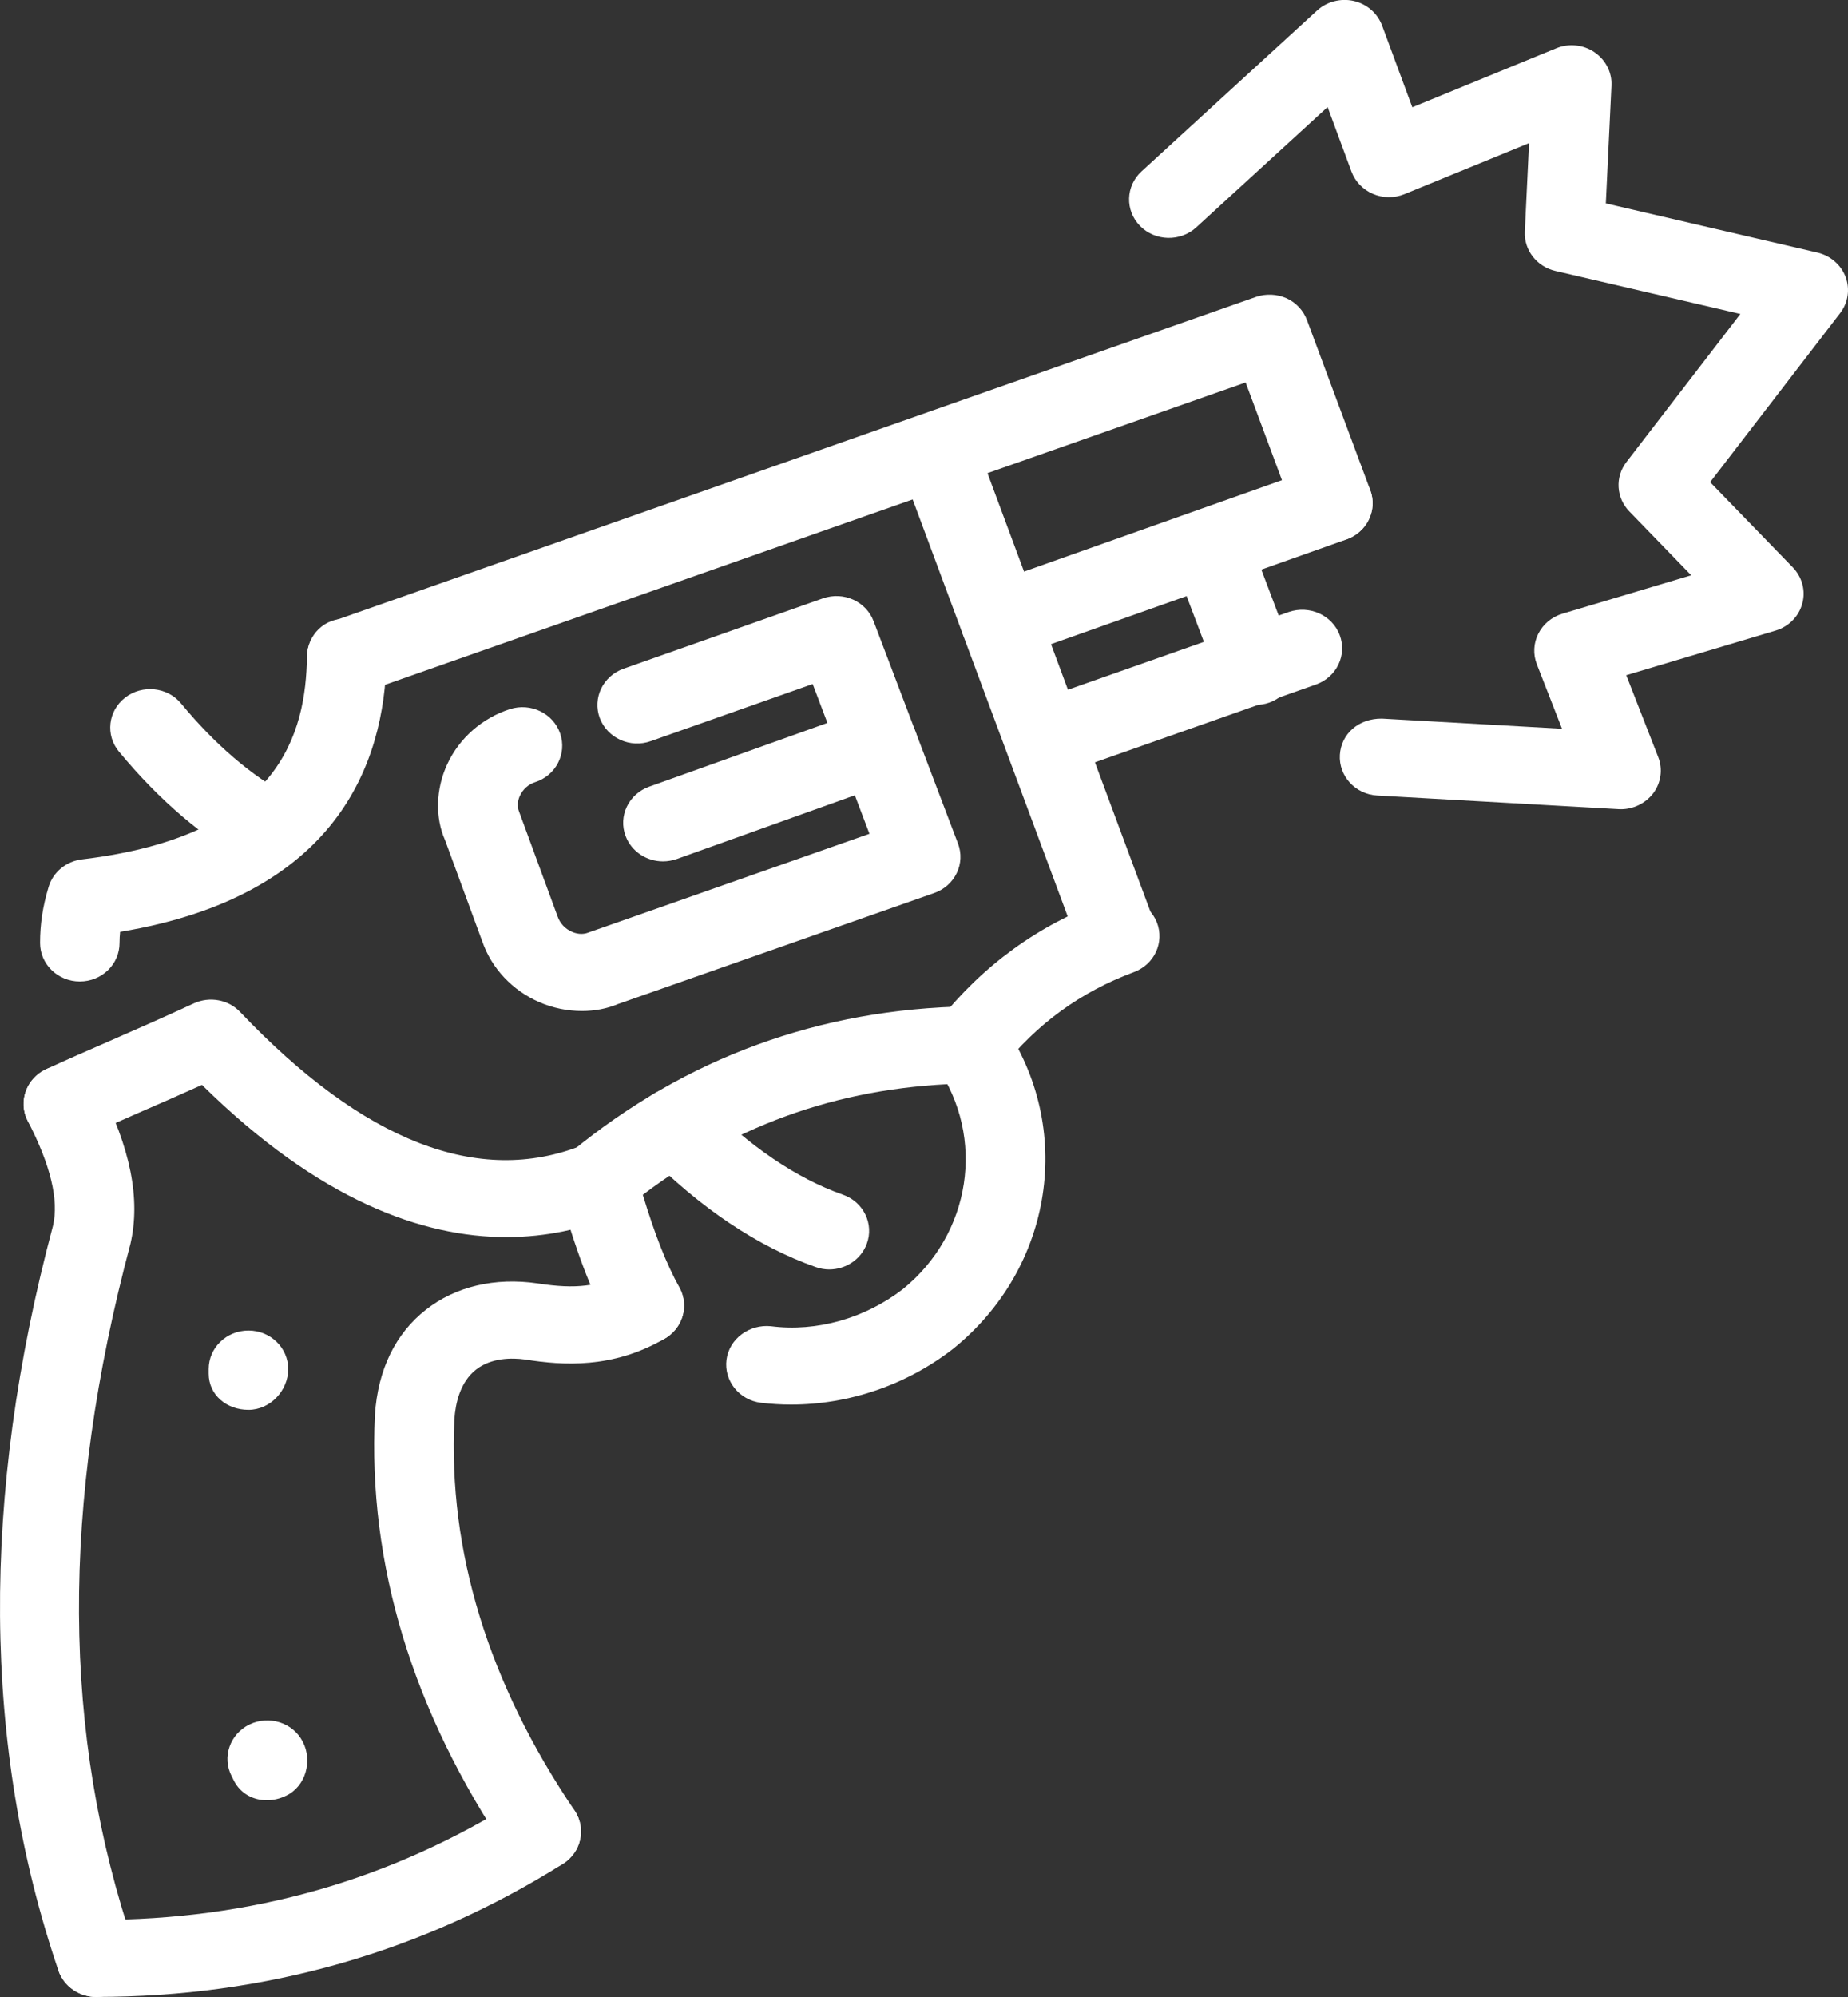 <svg width="25" height="27" viewBox="0 0 25 27" fill="none" xmlns="http://www.w3.org/2000/svg">
<rect x="0" y="0" width="25" height="27" fill="#333333" stroke="none"/>
<g id="Frame" clip-path="url(#clip0_84_132)">
<g id="Group">
<path id="Vector" d="M4.691 9.408C4.471 9.408 4.264 9.277 4.184 9.065C4.083 8.794 4.227 8.495 4.507 8.397L16.991 4.014C17.125 3.968 17.274 3.975 17.404 4.032C17.533 4.091 17.633 4.198 17.681 4.328L18.537 6.626C18.639 6.897 18.493 7.195 18.213 7.293C17.936 7.387 17.624 7.251 17.524 6.979L16.851 5.171L4.875 9.376C4.814 9.398 4.752 9.408 4.691 9.408Z" fill="white"/>
<path id="Vector_2" d="M16.985 9.531C16.766 9.531 16.559 9.4 16.48 9.189L15.877 7.596C15.774 7.325 15.919 7.026 16.198 6.927C16.473 6.828 16.787 6.968 16.888 7.238L17.491 8.831C17.593 9.101 17.449 9.401 17.17 9.5C17.11 9.521 17.046 9.531 16.985 9.531Z" fill="white"/>
<path id="Vector_3" d="M13.12 14.649C13.005 14.649 12.889 14.613 12.79 14.54C12.556 14.365 12.512 14.037 12.693 13.81C13.303 13.046 14.042 12.51 14.954 12.171C15.231 12.069 15.542 12.201 15.65 12.47C15.756 12.739 15.618 13.04 15.34 13.143C14.618 13.412 14.031 13.838 13.547 14.446C13.44 14.579 13.28 14.649 13.12 14.649Z" fill="white"/>
<path id="Vector_4" d="M7.322 25.284C7.147 25.284 6.974 25.201 6.871 25.048C5.58 23.141 4.975 21.149 5.072 19.13C5.112 18.516 5.351 18.028 5.764 17.706C6.16 17.395 6.695 17.267 7.273 17.352C7.789 17.433 8.114 17.394 8.439 17.206C8.692 17.058 9.025 17.137 9.177 17.386C9.33 17.631 9.247 17.951 8.991 18.099C8.292 18.507 7.616 18.462 7.106 18.381C6.922 18.356 6.646 18.356 6.44 18.517C6.224 18.686 6.161 18.975 6.147 19.189C6.061 20.975 6.607 22.758 7.772 24.478C7.935 24.719 7.865 25.041 7.616 25.199C7.526 25.256 7.423 25.284 7.322 25.284Z" fill="white"/>
<path id="Vector_5" d="M1.302 27C1.076 27 0.865 26.86 0.79 26.642C-0.238 23.625 -0.263 20.237 0.717 16.572C0.797 16.227 0.687 15.758 0.376 15.157C0.244 14.901 0.352 14.587 0.618 14.459C0.88 14.329 1.206 14.434 1.34 14.693C1.765 15.515 1.904 16.21 1.765 16.816C0.82 20.351 0.837 23.453 1.814 26.315C1.907 26.589 1.753 26.883 1.471 26.974C1.415 26.992 1.358 27 1.302 27Z" fill="white"/>
<path id="Vector_6" d="M6.85 16.726C5.728 16.726 4.327 16.241 2.732 14.668C2.454 14.794 2.185 14.911 1.925 15.024C1.634 15.152 1.354 15.274 1.088 15.396C0.821 15.517 0.498 15.407 0.371 15.147C0.243 14.888 0.359 14.576 0.628 14.454C0.899 14.329 1.185 14.204 1.482 14.075C1.843 13.917 2.222 13.751 2.622 13.566C2.835 13.468 3.09 13.514 3.25 13.684C4.919 15.438 6.476 16.042 7.876 15.485C8.148 15.373 8.466 15.503 8.579 15.768C8.692 16.034 8.562 16.338 8.287 16.448C7.882 16.61 7.399 16.726 6.85 16.726Z" fill="white"/>
<path id="Vector_7" d="M1.302 26.999C1.004 26.999 0.764 26.767 0.764 26.479C0.764 26.191 1.004 25.958 1.302 25.958C3.407 25.958 5.279 25.424 7.028 24.326C7.276 24.169 7.61 24.238 7.773 24.479C7.935 24.721 7.864 25.044 7.615 25.2C5.713 26.394 3.589 26.999 1.302 26.999Z" fill="white"/>
<path id="Vector_8" d="M14.133 10.512C13.912 10.512 13.706 10.38 13.626 10.169C13.524 9.898 13.669 9.599 13.948 9.501L17.433 8.275C17.714 8.178 18.023 8.317 18.124 8.587C18.226 8.857 18.082 9.156 17.802 9.255L14.317 10.481C14.256 10.502 14.194 10.512 14.133 10.512Z" fill="white"/>
<path id="Vector_9" d="M13.531 8.918C13.312 8.918 13.106 8.788 13.026 8.576C12.923 8.307 13.066 8.007 13.345 7.908L17.845 6.314C18.126 6.216 18.434 6.355 18.536 6.625C18.638 6.895 18.495 7.194 18.216 7.293L13.717 8.887C13.656 8.908 13.592 8.918 13.531 8.918Z" fill="white"/>
<path id="Vector_10" d="M15.115 13.178C14.895 13.178 14.687 13.046 14.609 12.833L12.169 6.275C12.067 6.004 12.214 5.705 12.493 5.608C12.773 5.513 13.082 5.651 13.182 5.922L15.621 12.481C15.723 12.752 15.577 13.05 15.297 13.148C15.237 13.168 15.175 13.178 15.115 13.178Z" fill="white"/>
<path id="Vector_11" d="M1.08 13.27C0.782 13.27 0.542 13.037 0.542 12.749C0.542 12.497 0.576 12.264 0.657 11.993C0.716 11.792 0.894 11.645 1.109 11.619C3.802 11.298 4.136 9.902 4.153 8.879C4.157 8.591 4.385 8.346 4.7 8.367C4.997 8.371 5.234 8.608 5.229 8.896C5.205 10.334 4.549 12.114 1.625 12.599C1.62 12.648 1.617 12.698 1.617 12.749C1.618 13.037 1.377 13.27 1.08 13.27Z" fill="white"/>
<path id="Vector_12" d="M3.646 11.738C3.558 11.738 3.469 11.717 3.385 11.672C2.757 11.335 2.16 10.828 1.61 10.163C1.423 9.939 1.461 9.611 1.694 9.431C1.925 9.253 2.265 9.287 2.45 9.512C2.912 10.07 3.403 10.49 3.907 10.761C4.168 10.9 4.262 11.217 4.118 11.469C4.019 11.641 3.835 11.738 3.646 11.738Z" fill="white"/>
<path id="Vector_13" d="M10.704 18.99C10.568 18.99 10.432 18.982 10.296 18.966C10 18.93 9.792 18.669 9.828 18.384C9.866 18.098 10.138 17.902 10.429 17.931C11.048 18.011 11.702 17.824 12.213 17.43C13.137 16.683 13.338 15.385 12.671 14.416C12.507 14.176 12.574 13.854 12.822 13.694C13.068 13.535 13.403 13.598 13.569 13.839C14.541 15.251 14.251 17.142 12.894 18.236C12.261 18.727 11.483 18.99 10.704 18.99Z" fill="white"/>
<path id="Vector_14" d="M8.716 18.174C8.524 18.174 8.337 18.074 8.24 17.898C7.991 17.445 7.789 16.908 7.562 16.104C7.507 15.908 7.574 15.699 7.733 15.569C9.282 14.299 11.092 13.639 13.111 13.606C13.396 13.616 13.653 13.831 13.658 14.119C13.663 14.406 13.426 14.643 13.128 14.648C11.454 14.674 10.001 15.168 8.696 16.154C8.862 16.702 9.015 17.087 9.191 17.407C9.331 17.661 9.231 17.977 8.969 18.112C8.888 18.154 8.802 18.174 8.716 18.174Z" fill="white"/>
<path id="Vector_15" d="M11.218 17.163C11.157 17.163 11.095 17.152 11.035 17.131C10.249 16.854 9.476 16.337 8.739 15.592C8.532 15.385 8.54 15.055 8.755 14.856C8.968 14.656 9.31 14.662 9.516 14.872C10.139 15.5 10.773 15.931 11.402 16.152C11.682 16.25 11.827 16.549 11.725 16.819C11.645 17.031 11.439 17.163 11.218 17.163Z" fill="white"/>
<path id="Vector_16" d="M7.872 13.669C7.68 13.669 7.481 13.63 7.297 13.55C6.932 13.392 6.651 13.093 6.525 12.73L6.021 11.36C5.886 11.058 5.893 10.671 6.051 10.331C6.214 9.979 6.523 9.709 6.897 9.588C7.181 9.497 7.484 9.645 7.578 9.917C7.672 10.191 7.52 10.486 7.237 10.576C7.148 10.605 7.074 10.671 7.034 10.758C7.013 10.802 6.985 10.89 7.025 10.981L7.543 12.39C7.577 12.486 7.646 12.559 7.737 12.598C7.78 12.618 7.871 12.646 7.964 12.607L11.762 11.273L10.994 9.248L8.805 10.02C8.526 10.12 8.217 9.98 8.114 9.709C8.013 9.439 8.157 9.14 8.436 9.041L11.13 8.091C11.412 7.992 11.718 8.131 11.819 8.401L12.96 11.405C13.009 11.534 13.004 11.678 12.943 11.804C12.883 11.929 12.774 12.027 12.638 12.074L8.36 13.575C8.211 13.638 8.045 13.669 7.872 13.669Z" fill="white"/>
<path id="Vector_17" d="M8.969 11.646C8.75 11.646 8.544 11.516 8.464 11.305C8.361 11.036 8.503 10.736 8.782 10.636L11.697 9.594C11.973 9.495 12.286 9.631 12.389 9.902C12.492 10.172 12.35 10.472 12.071 10.571L9.156 11.614C9.095 11.635 9.031 11.646 8.969 11.646Z" fill="white"/>
<path id="Vector_18" d="M3.608 24.34C3.425 24.34 3.255 24.25 3.165 24.077L3.134 24.015C3.001 23.758 3.109 23.445 3.374 23.316C3.639 23.187 3.964 23.29 4.096 23.549C4.23 23.806 4.138 24.15 3.872 24.278C3.787 24.32 3.696 24.34 3.608 24.34Z" fill="white"/>
<path id="Vector_19" d="M3.361 19.061C3.063 19.061 2.823 18.859 2.823 18.571V18.51C2.823 18.222 3.063 17.989 3.361 17.989C3.659 17.989 3.899 18.222 3.899 18.51C3.899 18.798 3.659 19.061 3.361 19.061Z" fill="white"/>
<path id="Vector_20" d="M21.927 10.941C21.916 10.941 21.907 10.941 21.896 10.94L18.632 10.756C18.335 10.739 18.109 10.493 18.126 10.206C18.144 9.92 18.381 9.712 18.696 9.716L21.131 9.853L20.79 8.98C20.738 8.846 20.745 8.696 20.811 8.567C20.876 8.438 20.993 8.341 21.135 8.298L22.879 7.778L22.042 6.915C21.864 6.732 21.846 6.45 22.002 6.248L23.544 4.245L21.041 3.663C20.79 3.605 20.616 3.382 20.628 3.132L20.685 1.935L19 2.625C18.863 2.681 18.708 2.679 18.574 2.622C18.439 2.564 18.333 2.455 18.283 2.32L17.96 1.447L16.183 3.074C15.968 3.271 15.626 3.263 15.422 3.054C15.217 2.845 15.227 2.515 15.443 2.317L17.819 0.141C17.95 0.021 18.138 -0.027 18.315 0.013C18.491 0.054 18.634 0.178 18.697 0.344L19.106 1.45L21.052 0.653C21.22 0.583 21.418 0.602 21.569 0.705C21.721 0.808 21.809 0.978 21.8 1.157L21.724 2.75L24.587 3.415C24.763 3.457 24.906 3.58 24.968 3.745C25.029 3.909 25.002 4.093 24.894 4.233L23.135 6.519L24.254 7.672C24.38 7.803 24.43 7.988 24.381 8.162C24.334 8.336 24.197 8.473 24.02 8.526L22 9.129L22.432 10.235C22.497 10.4 22.471 10.585 22.363 10.728C22.259 10.862 22.097 10.941 21.927 10.941Z" fill="white"/>
</g>
</g>
<defs>
<clipPath id="clip0_84_132">
<rect width="25" height="27" fill="white"/>
</clipPath>
</defs>
</svg>
